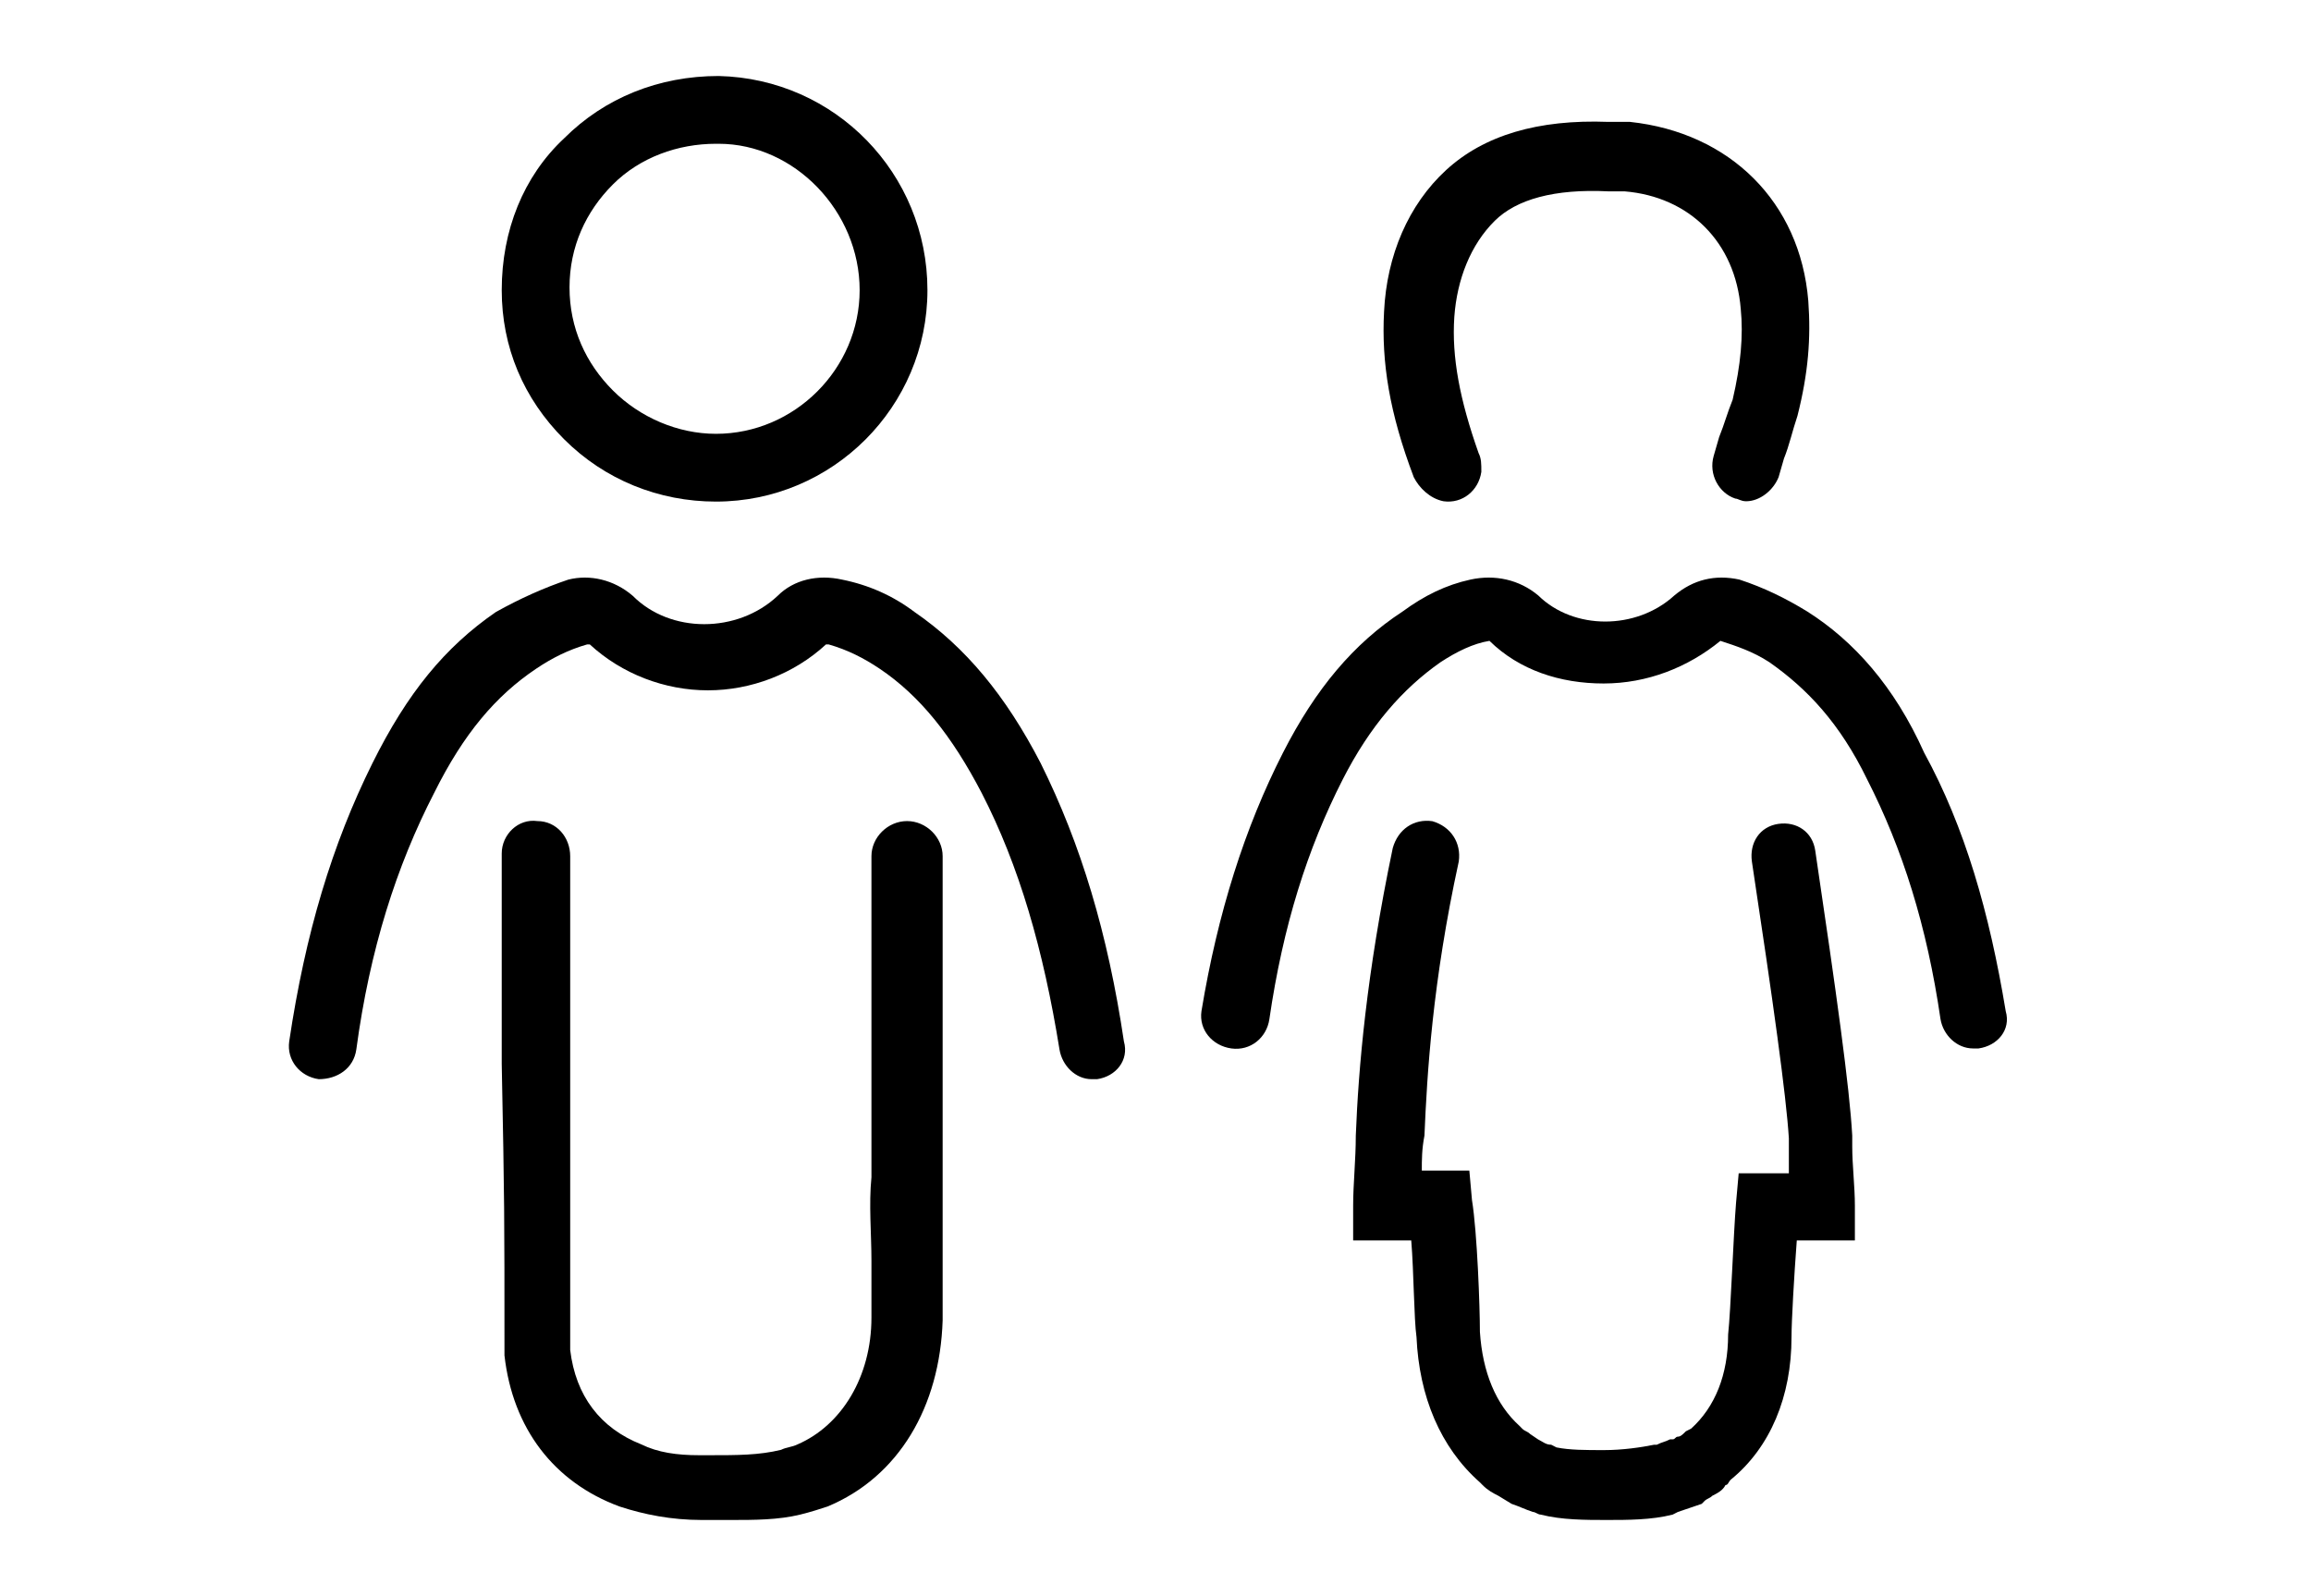 <svg xmlns="http://www.w3.org/2000/svg" width="152" height="105" viewBox="0 0 152 105">
  <g transform="translate(19 5)">
    <path d="M42 14.089C42 6.42 35.936.178 28.268 0 24.344 0 20.777 1.427 18.102 4.102 15.427 6.599 14 10.166 14 14.089 14 17.834 15.427 21.223 18.102 23.898 20.777 26.573 24.344 28 28.089 28 28.089 28 28.089 28 28.089 28 35.758 28 42 21.758 42 14.089zM28.089 23.541C28.089 23.541 28.089 23.541 28.089 23.541 25.592 23.541 23.096 22.471 21.312 20.688 19.529 18.904 18.459 16.586 18.459 13.911 18.459 11.236 19.529 8.917 21.312 7.134 23.096 5.35 25.592 4.459 28.089 4.459 28.089 4.459 28.089 4.459 28.268 4.459 33.261 4.459 37.541 8.917 37.541 14.089 37.541 19.261 33.261 23.541 28.089 23.541zM4.436 64.046C5.318 57.472 7.083 51.965 9.555 47.168 11.497 43.26 13.615 40.773 16.263 38.996 17.322 38.285 18.381 37.752 19.617 37.397 19.617 37.397 19.793 37.397 19.793 37.397 21.912 39.351 24.736 40.417 27.56 40.417 30.385 40.417 33.209 39.351 35.327 37.397 35.327 37.397 35.504 37.397 35.504 37.397 36.74 37.752 37.799 38.285 38.858 38.996 41.506 40.773 43.624 43.437 45.566 47.168 48.037 51.965 49.626 57.472 50.685 64.046 50.861 65.112 51.744 66 52.803 66 52.98 66 52.98 66 53.156 66 54.392 65.822 55.275 64.756 54.922 63.513 53.862 56.406 52.097 50.544 49.449 45.214 47.154 40.773 44.507 37.575 41.153 35.265 39.74 34.199 38.152 33.489 36.387 33.133 34.798 32.778 33.209 33.133 32.15 34.199 29.502 36.686 25.089 36.686 22.618 34.199 21.382 33.133 19.793 32.778 18.381 33.133 16.792 33.666 15.204 34.377 13.615 35.265 10.261 37.575 7.79 40.595 5.495 45.214 2.847 50.544 1.082 56.406.022 63.513-.154 64.756.729 65.822 1.964 66 3.2 66 4.259 65.289 4.436 64.046z"/>
    <path d="M14.18 83.816L14.18 84.171C14.72 88.964 17.422 92.515 21.745 94.112 23.366 94.645 25.168 95 27.149 95L27.87 95C28.23 95 28.77 95 29.13 95 30.571 95 32.193 95 33.634 94.645 34.354 94.467 34.894 94.29 35.435 94.112 40.118 92.16 42.82 87.544 43 81.863 43 80.62 43 79.2 43 77.957 43 76.182 43 74.406 43 72.631 43 69.968 43 69.436 43 68.903L43 51.327C43 50.085 41.919 49.019 40.658 49.019 39.398 49.019 38.317 50.085 38.317 51.327L38.317 68.903C38.317 69.436 38.317 69.968 38.317 72.454 38.137 74.229 38.317 76.182 38.317 77.957 38.317 79.2 38.317 80.442 38.317 81.685 38.317 85.591 36.335 88.786 33.453 90.029 33.093 90.207 32.733 90.207 32.373 90.384 30.932 90.739 29.491 90.739 27.689 90.739L26.969 90.739C25.528 90.739 24.267 90.562 23.186 90.029 20.484 88.964 18.863 86.834 18.503 83.816 18.503 74.939 18.503 74.051 18.503 65.175L18.503 52.393C18.503 52.037 18.503 51.682 18.503 51.327 18.503 50.085 17.602 49.019 16.342 49.019 15.081 48.842 14 49.907 14 51.15 14 51.505 14 52.037 14 52.393L14 64.997C14.18 74.051 14.18 74.939 14.18 83.816zM99.875 35.235C98.445 34.358 97.015 33.657 95.407 33.131 93.799 32.781 92.369 33.131 91.118 34.183 88.616 36.461 84.506 36.461 82.183 34.183 80.932 33.131 79.323 32.781 77.715 33.131 76.107 33.482 74.677 34.183 73.247 35.235 70.03 37.338 67.529 40.317 65.384 44.524 62.882 49.431 61.095 55.039 60.023 61.524 59.844 62.751 60.738 63.802 61.989 63.978 63.24 64.153 64.312 63.277 64.49 62.05 65.384 55.916 66.992 50.833 69.316 46.276 71.103 42.771 73.247 40.317 75.749 38.565 76.821 37.864 77.894 37.338 78.966 37.162 80.932 39.09 83.612 39.967 86.472 39.967 89.331 39.967 92.012 38.915 94.156 37.162 95.228 37.513 96.301 37.864 97.373 38.565 99.875 40.317 102.019 42.596 103.806 46.276 106.13 50.833 107.738 55.916 108.632 62.05 108.81 63.101 109.704 63.978 110.776 63.978 110.955 63.978 110.955 63.978 111.133 63.978 112.384 63.802 113.278 62.751 112.921 61.524 111.848 55.039 110.24 49.431 107.559 44.524 105.594 40.142 102.913 37.162 99.875 35.235z"/>
    <path d="M76.947 51.679C77.121 50.441 76.426 49.381 75.211 49.027 73.995 48.85 72.953 49.557 72.605 50.795 70.868 59.106 70.347 65.294 70.174 69.715 70.174 71.306 70 72.898 70 74.312L70 76.611 73.821 76.611C73.995 78.733 73.995 81.739 74.168 82.976 74.342 86.866 75.732 90.226 78.337 92.525L78.511 92.701C78.858 93.055 79.205 93.232 79.553 93.409L80.421 93.939C80.942 94.116 81.289 94.293 81.811 94.47 81.984 94.47 82.158 94.646 82.332 94.646 83.721 95 85.284 95 86.674 95 88.063 95 89.626 95 91.016 94.646L91.363 94.47C91.884 94.293 92.405 94.116 92.926 93.939L93.1 93.762C93.274 93.585 93.447 93.585 93.621 93.409 93.968 93.232 94.316 93.055 94.489 92.701 94.663 92.701 94.663 92.525 94.837 92.348 97.442 90.226 98.832 86.866 98.832 82.976 98.832 81.915 99.005 78.909 99.179 76.611L103 76.611 103 74.312C103 73.074 102.826 71.66 102.826 70.422L102.826 69.715C102.653 66.532 101.784 60.343 100.395 50.972 100.221 49.734 99.179 49.027 97.963 49.204 96.747 49.381 96.053 50.441 96.226 51.679 97.616 60.874 98.484 67.062 98.658 69.892L98.658 70.599C98.658 71.129 98.658 71.66 98.658 72.19L95.358 72.19 95.184 74.135C95.011 76.257 94.837 81.208 94.663 82.799 94.663 85.452 93.795 87.574 92.232 88.988L91.884 89.165C91.711 89.342 91.537 89.519 91.363 89.519 91.189 89.519 91.189 89.695 91.016 89.695L90.842 89.695C90.495 89.872 90.321 89.872 89.974 90.049L89.8 90.049C88.932 90.226 87.716 90.403 86.5 90.403 85.284 90.403 84.242 90.403 83.374 90.226L83.026 90.049C82.679 90.049 82.505 89.872 82.158 89.695L81.637 89.342C81.463 89.165 81.289 89.165 81.116 88.988L80.942 88.811C79.379 87.397 78.511 85.275 78.337 82.623 78.337 81.031 78.163 76.08 77.816 73.958L77.642 72.013 74.516 72.013C74.516 71.306 74.516 70.599 74.689 69.715 74.863 65.648 75.211 59.636 76.947 51.679zM94.071 23.759L93.715 24.99C93.36 26.22 94.071 27.45 95.137 27.802 95.315 27.802 95.493 27.978 95.848 27.978 96.737 27.978 97.625 27.275 97.981 26.396L98.336 25.165C98.692 24.287 98.87 23.408 99.225 22.353 99.936 19.541 100.114 17.256 99.936 14.795 99.403 8.292 94.782 3.722 88.206 3.019 87.85 3.019 87.317 3.019 86.784 3.019 82.163 2.843 78.609 3.898 76.12 6.183 73.632 8.468 72.21 11.807 72.033 15.498 71.855 18.838 72.388 22.177 73.988 26.396 74.343 27.099 75.054 27.802 75.943 27.978 77.187 28.153 78.253 27.275 78.431 26.044 78.431 25.517 78.431 25.165 78.253 24.814 77.009 21.298 76.476 18.486 76.654 15.85 76.831 13.389 77.72 11.104 79.319 9.522 80.741 8.116 83.23 7.413 86.784 7.589 87.14 7.589 87.495 7.589 87.85 7.589 92.116 7.94 95.137 10.928 95.493 15.322 95.67 17.08 95.493 19.014 94.96 21.298 94.604 22.177 94.426 22.88 94.071 23.759z"/>
  </g>
</svg>
